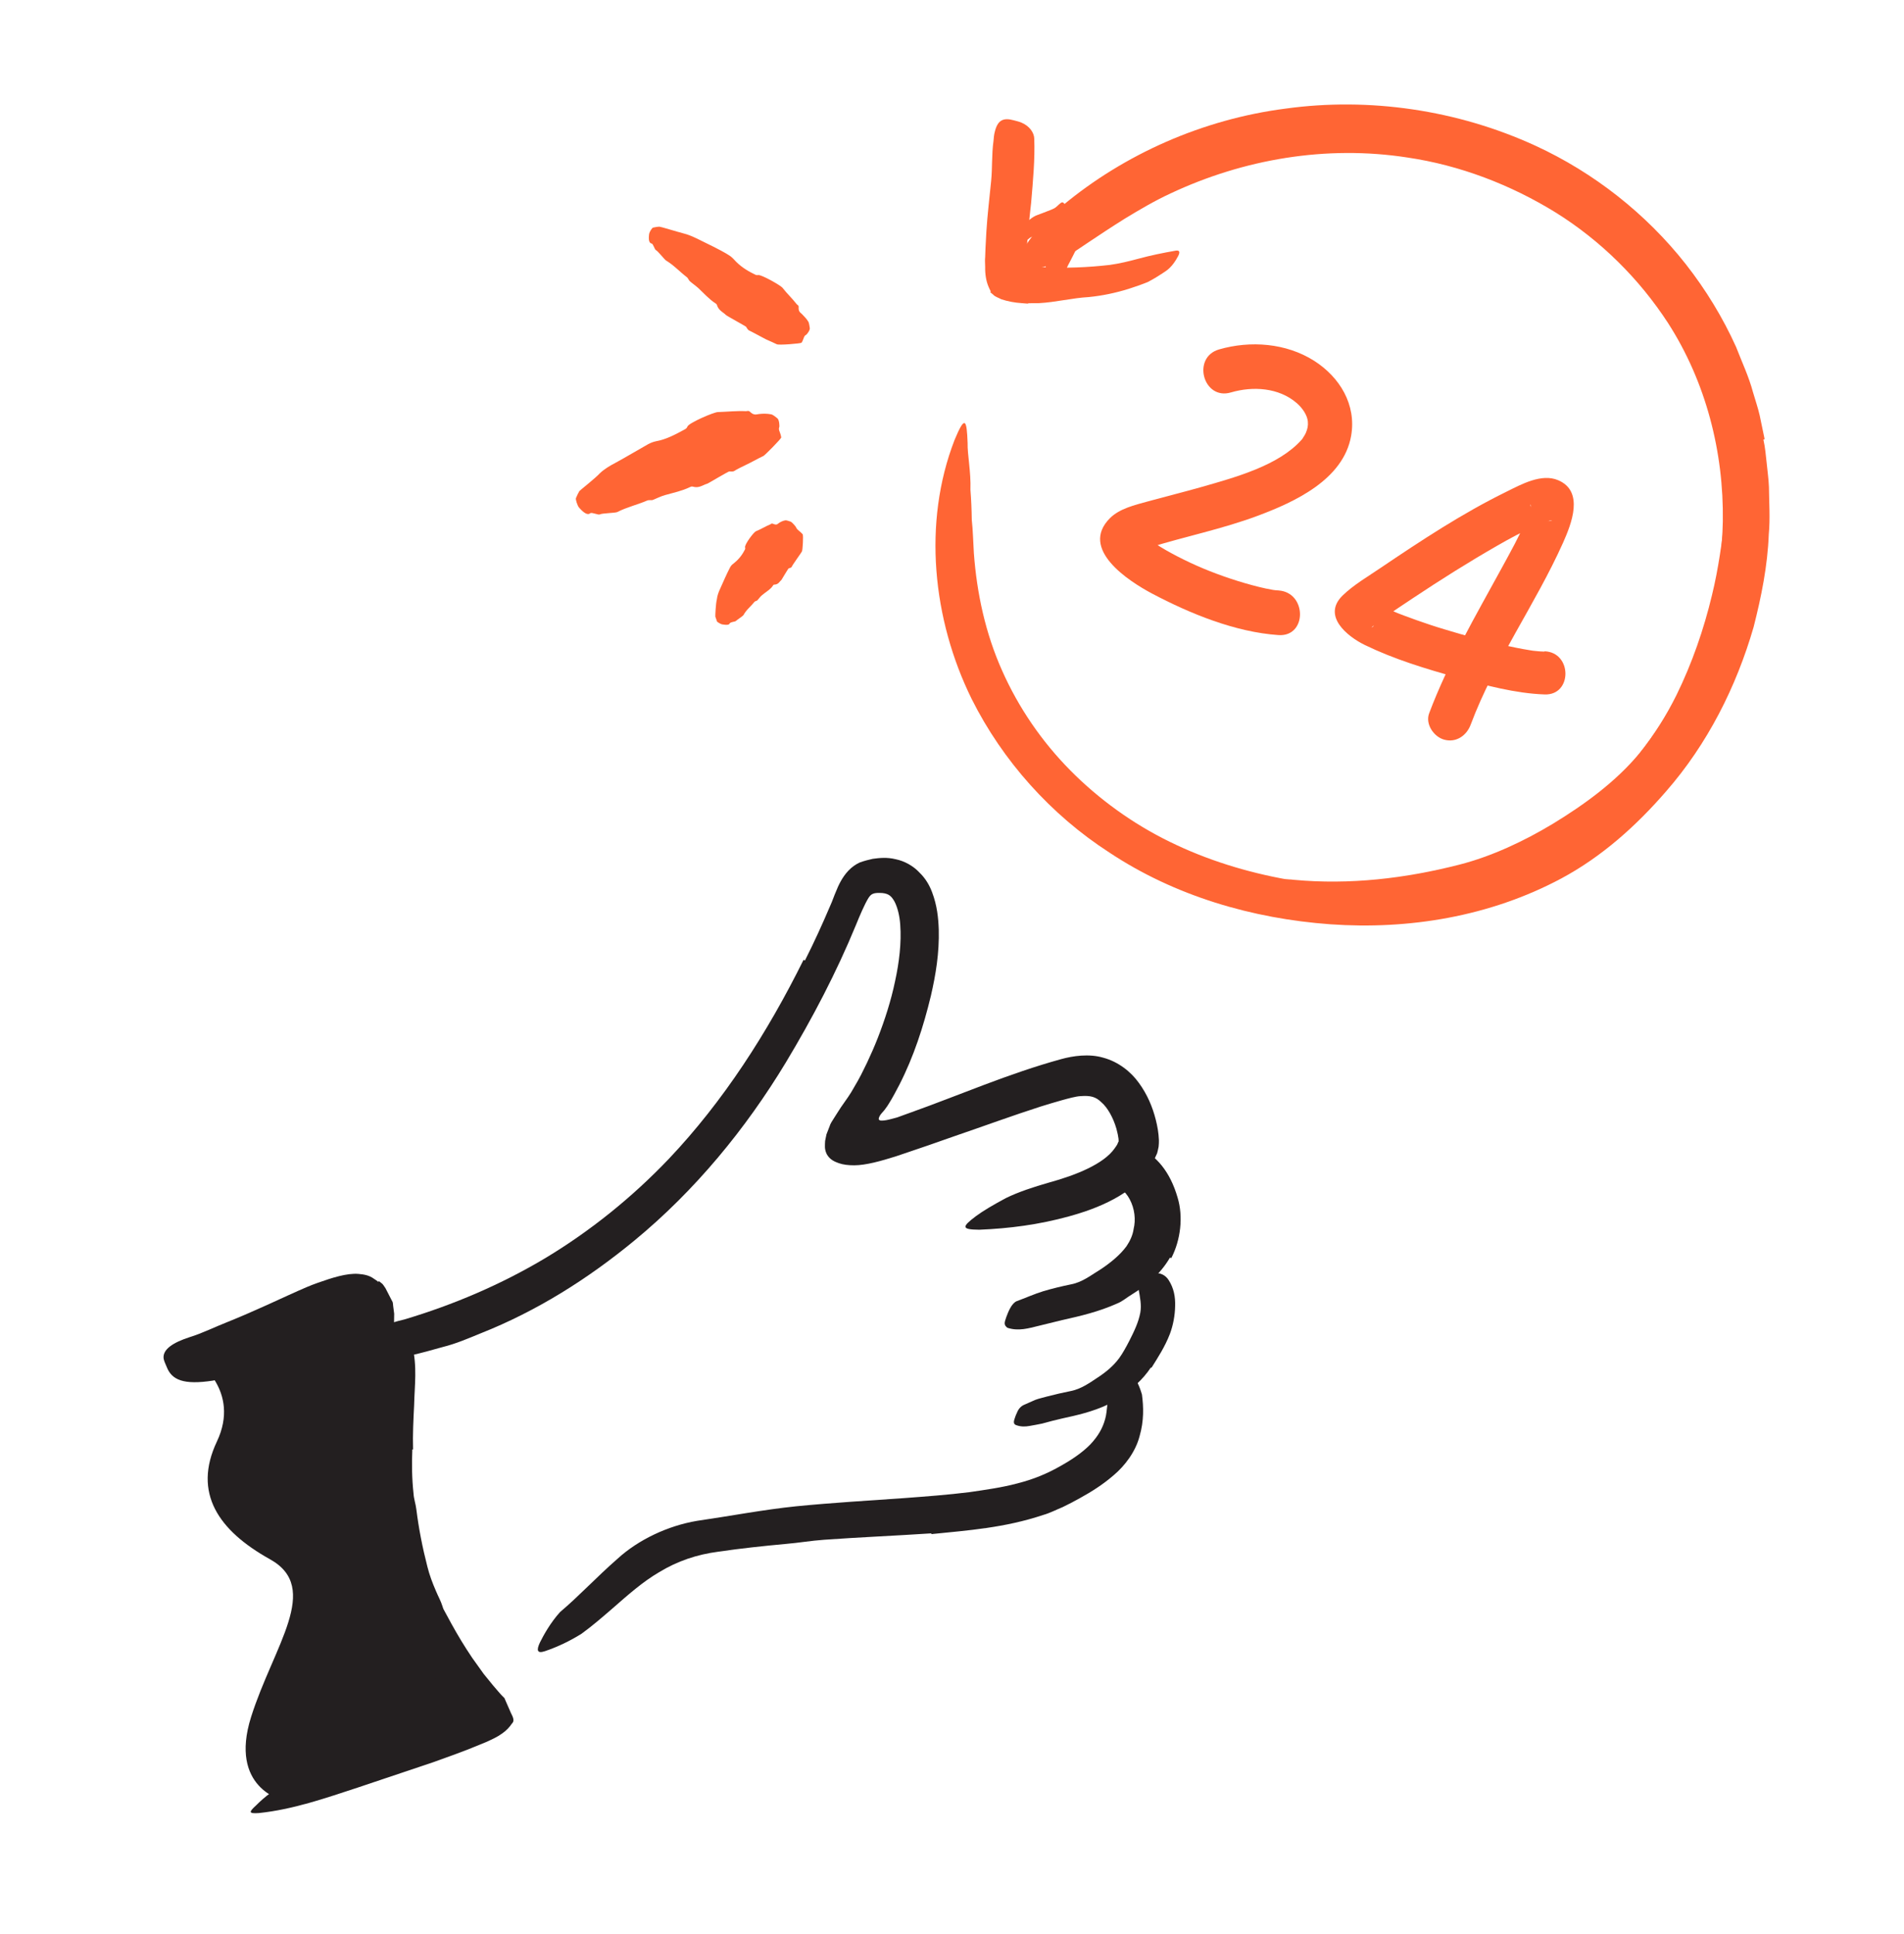 <svg width="64" height="65" viewBox="0 0 64 65" fill="none" xmlns="http://www.w3.org/2000/svg">
<path d="M13.86 48.704C13.84 49.199 13.845 49.694 13.9 50.194C13.91 50.379 13.975 50.549 13.995 50.729C14.075 51.369 14.2 52.009 14.365 52.649C14.435 52.934 14.54 53.209 14.655 53.474C14.725 53.644 14.82 53.809 14.875 53.989C14.925 54.174 14.965 54.364 14.99 54.559C15.005 54.684 14.925 54.709 14.77 54.674C14.625 54.634 14.365 54.559 14.185 54.394C14.1 54.324 14.045 54.239 14 54.154L13.85 53.894C13.75 53.719 13.665 53.539 13.58 53.359C13.405 52.999 13.285 52.609 13.23 52.199C13.155 51.719 12.97 51.249 12.88 50.759C12.78 50.224 12.725 49.679 12.7 49.139C12.68 48.804 12.69 48.469 12.695 48.139C12.705 47.634 12.76 47.134 12.785 46.639C12.81 46.254 12.76 45.864 12.785 45.479C12.79 45.394 12.79 45.309 12.81 45.229C12.825 45.154 12.845 45.089 12.865 45.039C12.895 44.989 12.94 44.954 12.98 44.924C13.065 44.864 13.155 44.844 13.275 44.834C13.33 44.834 13.385 44.819 13.44 44.824C13.61 44.824 13.745 44.984 13.855 45.224C14.03 45.914 13.935 46.564 13.92 47.229C13.895 47.724 13.87 48.219 13.885 48.714H13.855L13.86 48.704Z" fill="#231F20"/>
<path d="M35.429 7.719C35.34 7.744 35.245 7.774 35.154 7.809C35.12 7.819 35.094 7.844 35.059 7.854C34.934 7.884 34.804 7.909 34.684 7.959C34.63 7.979 34.59 8.014 34.55 8.049C34.499 8.099 34.444 8.139 34.349 8.134C34.319 8.134 34.26 8.054 34.209 7.959C34.16 7.864 34.109 7.749 34.13 7.699C34.194 7.534 34.344 7.479 34.499 7.434C34.599 7.414 34.654 7.334 34.739 7.289C34.825 7.234 34.929 7.209 35.025 7.169C35.084 7.144 35.145 7.124 35.205 7.099C35.294 7.064 35.385 7.034 35.465 6.984C35.525 6.944 35.575 6.884 35.635 6.839C35.65 6.829 35.66 6.814 35.675 6.809C35.73 6.784 35.764 6.814 35.84 6.939L35.889 7.024C35.94 7.124 35.959 7.219 35.944 7.274C35.889 7.439 35.819 7.574 35.7 7.619C35.62 7.664 35.529 7.694 35.444 7.734L35.434 7.719H35.429Z" fill="#FF6534"/>
<path d="M35.375 8.429C35.44 8.344 35.505 8.264 35.56 8.174C35.58 8.144 35.585 8.104 35.605 8.074C35.685 7.964 35.765 7.854 35.835 7.734C35.865 7.684 35.875 7.624 35.89 7.569C35.91 7.499 35.91 7.419 35.99 7.364C36.035 7.329 36.435 7.484 36.455 7.584C36.49 7.754 36.415 7.904 36.305 8.039C36.235 8.119 36.235 8.224 36.2 8.314C36.16 8.414 36.11 8.509 36.06 8.609C36.03 8.669 36 8.729 35.97 8.784C35.925 8.874 35.87 8.959 35.845 9.054C35.825 9.129 35.845 9.219 35.845 9.299C35.845 9.319 35.85 9.339 35.845 9.354C35.82 9.414 35.735 9.394 35.575 9.344L35.465 9.304C35.35 9.259 35.255 9.189 35.2 9.119C35.105 8.939 35.16 8.819 35.2 8.689C35.235 8.594 35.29 8.509 35.345 8.419H35.36L35.375 8.429Z" fill="#FF6534"/>
<path d="M56.21 25.079C55.815 25.624 55.4 26.159 54.885 26.604C54.39 27.064 53.86 27.449 53.31 27.814L52.695 28.194C52.485 28.314 52.275 28.429 52.065 28.539C50.545 29.294 48.905 29.764 47.245 29.959C46.505 30.024 45.76 30.079 45.025 30.044C44.085 30.019 43.13 29.914 42.24 29.599C41.96 29.514 42 29.529 42.245 29.544C42.37 29.554 42.545 29.559 42.76 29.564C42.97 29.584 43.225 29.529 43.49 29.569C45.365 29.744 47.24 29.524 49.055 29.059C50.145 28.779 51.22 28.274 52.2 27.684C53.275 27.029 54.315 26.269 55.11 25.314C55.595 24.714 56.01 24.049 56.355 23.354C56.875 22.294 57.27 21.154 57.545 20.004C57.765 19.109 57.88 18.209 57.995 17.309C58.02 17.109 58.05 16.914 58.075 16.714C58.185 15.969 58.24 15.734 58.375 15.584C58.405 15.549 58.435 15.504 58.455 15.484C58.53 15.414 58.61 15.729 58.62 16.294C58.625 16.709 58.63 17.134 58.615 17.564C58.58 17.989 58.545 18.424 58.485 18.854C58.37 19.719 58.2 20.594 57.92 21.444C57.53 22.714 56.97 23.949 56.22 25.084L56.205 25.074L56.21 25.079Z" fill="#FF6534"/>
<path d="M6.59 45.709C6.59 45.709 11.875 43.169 12.185 43.589C12.495 44.009 12.74 47.509 12.64 48.529C12.535 49.544 14.56 55.109 15.035 55.759C15.51 56.409 16.29 57.944 16.29 57.944L9.505 60.504C9.505 60.504 7.685 60.094 8.44 57.704C9.195 55.314 10.81 53.369 9.075 52.404C7.34 51.439 6.475 50.174 7.29 48.449C8.105 46.729 6.59 45.714 6.59 45.714V45.709Z" fill="#231F20"/>
<path d="M27.055 32.284C27.36 31.679 27.635 31.079 27.905 30.444C27.98 30.284 28.03 30.119 28.11 29.939C28.17 29.789 28.295 29.494 28.52 29.259C28.63 29.144 28.76 29.049 28.905 28.984C29.06 28.929 29.2 28.894 29.335 28.864C29.555 28.834 29.815 28.804 30.115 28.879C30.405 28.939 30.7 29.104 30.9 29.319C31.115 29.524 31.245 29.759 31.33 29.984C31.5 30.434 31.54 30.844 31.555 31.239C31.575 32.029 31.455 32.754 31.29 33.469C31.04 34.504 30.715 35.509 30.23 36.459L30.065 36.769C30.015 36.859 29.935 37.004 29.91 37.039C29.88 37.084 29.825 37.179 29.815 37.189L29.76 37.264C29.695 37.369 29.555 37.459 29.535 37.609C29.56 37.679 29.645 37.659 29.7 37.659C29.765 37.654 29.83 37.639 29.895 37.624L30.105 37.569L30.16 37.554L30.31 37.499L30.615 37.389C32.27 36.799 33.89 36.084 35.675 35.594C36.055 35.489 36.605 35.404 37.09 35.549C37.59 35.684 38.015 36.019 38.285 36.399C38.565 36.784 38.74 37.199 38.85 37.634C38.905 37.854 38.945 38.069 38.955 38.319C38.955 38.384 38.955 38.459 38.945 38.539C38.93 38.614 38.915 38.684 38.895 38.759C38.83 38.904 38.775 39.019 38.725 39.119C38.415 39.664 37.925 40.039 37.44 40.299C36.95 40.564 36.44 40.739 35.935 40.879C34.925 41.159 33.915 41.289 32.915 41.329C32.29 41.324 32.34 41.224 32.81 40.869C33.045 40.694 33.395 40.489 33.815 40.264C34.235 40.059 34.735 39.894 35.26 39.744C36.175 39.494 37.095 39.119 37.46 38.604C37.5 38.539 37.555 38.484 37.575 38.414C37.595 38.369 37.595 38.369 37.6 38.369C37.6 38.384 37.6 38.359 37.6 38.319C37.6 38.284 37.595 38.249 37.585 38.199C37.575 38.114 37.545 38.019 37.525 37.929C37.42 37.564 37.225 37.219 37.025 37.049C36.835 36.859 36.65 36.814 36.325 36.839C36.17 36.844 35.905 36.919 35.685 36.979C35.455 37.044 35.22 37.114 34.98 37.189C34.03 37.494 33.065 37.849 32.085 38.184C31.79 38.289 31.495 38.389 31.2 38.494C30.84 38.619 30.475 38.739 30.11 38.864C29.615 39.019 29.105 39.164 28.71 39.164C28.515 39.164 28.345 39.144 28.2 39.094C28.06 39.044 27.895 38.979 27.79 38.789C27.705 38.614 27.73 38.489 27.735 38.344L27.78 38.124L27.885 37.854C27.905 37.774 27.98 37.659 28.055 37.544C28.13 37.434 28.19 37.324 28.27 37.209C28.43 36.984 28.6 36.744 28.69 36.574C28.815 36.364 28.875 36.254 28.945 36.119L29.145 35.714C29.275 35.439 29.395 35.164 29.505 34.884C29.745 34.269 29.95 33.629 30.085 32.984C30.225 32.344 30.305 31.684 30.26 31.079C30.24 30.779 30.17 30.499 30.07 30.304C29.965 30.119 29.88 30.039 29.665 30.014C29.36 29.994 29.28 30.034 29.18 30.199C29.055 30.409 28.9 30.769 28.775 31.079C28.115 32.684 27.31 34.219 26.42 35.699C25.065 37.944 23.36 40.014 21.335 41.684C19.765 42.979 18.045 44.064 16.15 44.814C15.735 44.984 15.33 45.159 14.89 45.269C14.485 45.384 14.15 45.474 13.865 45.539C13.58 45.589 13.34 45.604 13.145 45.609C12.755 45.619 12.515 45.539 12.315 45.394C12.225 45.329 12.11 45.274 12.055 45.204C11.875 44.994 12.48 44.609 13.595 44.344C15.235 43.854 16.84 43.174 18.345 42.274C19.845 41.369 21.24 40.249 22.48 38.949C24.315 37.014 25.795 34.709 27.01 32.259L27.035 32.269L27.055 32.284Z" fill="#231F20"/>
<path d="M39.33 42.26C38.985 42.855 38.5 43.219 38.045 43.505C37.875 43.605 37.73 43.739 37.55 43.809C36.935 44.084 36.315 44.23 35.71 44.364C35.445 44.429 35.18 44.495 34.915 44.559C34.58 44.639 34.24 44.749 33.86 44.624C33.74 44.525 33.755 44.465 33.825 44.264C33.895 44.075 34 43.815 34.165 43.734C34.465 43.624 34.765 43.489 35.07 43.395C35.375 43.304 35.685 43.23 36.005 43.164C36.395 43.09 36.705 42.834 37.02 42.645C37.355 42.419 37.655 42.169 37.865 41.885C37.985 41.705 38.075 41.514 38.105 41.304C38.18 40.999 38.145 40.624 37.97 40.3C37.835 40.039 37.565 39.849 37.365 39.605C37.315 39.55 37.26 39.505 37.22 39.444C37.07 39.215 37.2 39.02 37.42 38.809C37.47 38.76 37.52 38.709 37.57 38.669C37.655 38.599 37.75 38.565 37.87 38.544C37.99 38.525 38.135 38.52 38.25 38.559C38.87 38.825 39.335 39.385 39.585 40.255C39.775 40.885 39.69 41.669 39.37 42.285L39.335 42.27L39.33 42.26Z" fill="#231F20"/>
<path d="M38.685 45.959C38.405 46.379 38.03 46.704 37.65 46.944C37.515 47.039 37.385 47.129 37.24 47.204C36.73 47.444 36.205 47.564 35.695 47.674C35.47 47.724 35.25 47.784 35.03 47.844C34.89 47.869 34.745 47.904 34.605 47.924C34.465 47.949 34.32 47.954 34.165 47.899C34.07 47.869 34.06 47.799 34.11 47.664C34.13 47.594 34.17 47.504 34.215 47.409C34.26 47.324 34.33 47.259 34.4 47.224L34.795 47.049C34.925 46.999 35.06 46.974 35.195 46.934C35.46 46.864 35.73 46.804 36 46.749C36.325 46.684 36.61 46.489 36.87 46.314C37.165 46.124 37.425 45.909 37.62 45.644C37.73 45.494 37.855 45.269 37.96 45.064C38.12 44.749 38.27 44.439 38.33 44.114C38.375 43.859 38.32 43.604 38.275 43.344C38.265 43.284 38.26 43.234 38.265 43.174C38.28 42.959 38.38 42.884 38.64 42.829C38.7 42.814 38.755 42.799 38.81 42.794C38.99 42.764 39.185 42.854 39.29 43.034C39.455 43.294 39.51 43.584 39.5 43.894C39.495 44.204 39.435 44.534 39.325 44.829C39.155 45.269 38.92 45.624 38.705 45.969L38.68 45.959H38.685Z" fill="#231F20"/>
<path d="M31.295 51.534C30.085 51.614 28.885 51.664 27.7 51.749C27.265 51.779 26.84 51.854 26.41 51.889C25.655 51.959 24.9 52.039 24.15 52.149C23.425 52.244 22.77 52.464 22.155 52.839C21.605 53.159 21.1 53.609 20.585 54.059C20.25 54.349 19.91 54.644 19.545 54.909C19.16 55.149 18.745 55.349 18.315 55.494C18.045 55.584 18.03 55.454 18.15 55.199C18.275 54.949 18.5 54.539 18.825 54.179C19.465 53.639 20.04 53.014 20.755 52.389C21.46 51.744 22.45 51.279 23.425 51.114C24.565 50.949 25.645 50.739 26.76 50.624C27.975 50.504 29.185 50.434 30.385 50.349C31.125 50.294 31.86 50.239 32.585 50.149C33.13 50.069 33.68 49.994 34.2 49.854C34.73 49.719 35.19 49.534 35.675 49.254C36.04 49.049 36.385 48.814 36.645 48.549C36.905 48.274 37.065 48.004 37.15 47.684C37.19 47.544 37.2 47.394 37.22 47.229C37.24 47.079 37.25 46.944 37.27 46.834C37.295 46.724 37.34 46.629 37.38 46.549C37.46 46.394 37.555 46.294 37.68 46.219C37.735 46.184 37.785 46.134 37.835 46.114C37.915 46.074 37.99 46.129 38.095 46.254C38.2 46.379 38.305 46.589 38.385 46.869C38.44 47.284 38.455 47.754 38.305 48.269C38.17 48.789 37.81 49.264 37.435 49.579C37.06 49.904 36.68 50.139 36.3 50.349C36.105 50.459 35.93 50.549 35.725 50.649C35.505 50.739 35.285 50.854 35.07 50.914C33.77 51.349 32.53 51.434 31.305 51.559V51.529L31.295 51.534Z" fill="#231F20"/>
<path d="M13.365 48.839C13.535 50.314 13.875 51.774 14.44 53.139C14.64 53.639 14.925 54.099 15.175 54.574C15.39 54.964 15.62 55.344 15.87 55.714L16.26 56.259L16.565 56.634C16.695 56.779 16.81 56.934 16.955 57.069L17.145 57.504C17.195 57.639 17.335 57.809 17.205 57.929C17.125 58.049 17.02 58.164 16.865 58.269C16.715 58.379 16.515 58.469 16.325 58.554L15.735 58.794L15.325 58.949L14.565 59.224C13.715 59.509 12.86 59.799 12.02 60.079C10.935 60.434 9.85 60.814 8.7 60.934C8.335 60.959 8.37 60.894 8.615 60.669C8.855 60.424 9.31 60.044 9.905 59.774C10.96 59.314 12.015 58.859 13.07 58.399L13.86 58.059L14.665 57.759L15.065 57.609C15.155 57.574 15.13 57.589 15.15 57.584H15.195C15.255 57.574 15.335 57.564 15.435 57.534C15.5 57.519 15.465 57.489 15.455 57.469C15.44 57.444 15.42 57.414 15.395 57.384C15.445 57.384 14.865 56.744 14.55 56.284C14.185 55.794 13.865 55.269 13.575 54.734C12.81 53.274 12.315 51.694 12.01 50.104C11.83 49.124 11.72 48.134 11.665 47.149C11.645 46.774 11.63 46.399 11.63 46.029V45.504L11.64 45.199L11.65 44.884C11.65 44.829 11.65 44.779 11.65 44.724C11.655 44.664 11.59 44.639 11.54 44.649C11.335 44.674 11.14 44.769 10.95 44.849C10.48 45.074 10.015 45.294 9.55 45.514C9.03 45.759 8.5 45.999 7.935 46.189C7.685 46.279 7.435 46.344 7.165 46.399C6.16 46.554 5.775 46.374 5.605 45.944C5.565 45.844 5.515 45.749 5.5 45.659C5.46 45.349 5.82 45.119 6.375 44.939C6.8 44.809 7.215 44.599 7.65 44.429C8.085 44.254 8.53 44.059 8.985 43.854L9.675 43.539L10.03 43.379C10.2 43.304 10.435 43.199 10.68 43.114C11.16 42.944 11.655 42.784 12.045 42.814C12.24 42.829 12.415 42.864 12.565 42.974L12.69 43.059C12.69 43.059 12.695 43.099 12.74 43.059L12.765 43.079L12.815 43.119C12.88 43.159 12.915 43.239 12.96 43.299L13.145 43.659L13.195 43.754C13.21 43.789 13.21 43.844 13.215 43.884L13.25 44.154C13.25 44.549 13.22 44.959 13.22 45.349V46.009L13.225 46.574C13.25 47.329 13.3 48.079 13.405 48.819L13.365 48.829V48.839Z" fill="#231F20"/>
<path d="M59.275 14.779C59.335 15.039 59.355 15.304 59.385 15.569C59.41 15.834 59.45 16.099 59.46 16.364C59.465 16.894 59.505 17.424 59.455 17.954C59.415 19.014 59.205 20.054 58.945 21.074C58.36 23.094 57.39 25.009 56.005 26.594C55.005 27.749 53.85 28.789 52.48 29.524C50.075 30.809 47.345 31.249 44.72 31.064C42.095 30.874 39.49 30.114 37.285 28.649C35.325 27.384 33.7 25.569 32.66 23.489C31.345 20.819 31.01 17.564 32.085 14.789C32.44 13.934 32.495 14.099 32.525 14.889C32.515 15.279 32.64 15.844 32.62 16.464C32.645 16.779 32.66 17.119 32.665 17.474C32.705 17.829 32.71 18.204 32.735 18.589C32.835 19.954 33.13 21.299 33.685 22.539C34.235 23.779 35.015 24.919 35.98 25.894C36.94 26.864 38.085 27.689 39.315 28.289C40.555 28.899 41.91 29.319 43.3 29.564C44.965 29.874 46.725 29.819 48.415 29.484C50.1 29.114 51.715 28.424 53.045 27.374C56.025 25.069 57.83 21.324 57.91 17.524C57.945 15.189 57.34 12.834 56.07 10.859C55.105 9.374 53.81 8.089 52.295 7.144C50.78 6.209 49.075 5.554 47.31 5.294C44.57 4.869 41.79 5.354 39.35 6.499C38.81 6.749 38.31 7.044 37.8 7.354C36.86 7.944 36.27 8.369 35.83 8.644C35.365 8.894 35.06 9.009 34.74 9.029C34.595 9.039 34.42 9.079 34.31 9.059C34.12 9.029 34.15 8.804 34.38 8.414C34.605 8.024 35.03 7.449 35.735 6.894C37.785 5.194 40.41 4.009 43.22 3.649C46.02 3.264 48.98 3.689 51.615 4.899C53.57 5.799 55.33 7.179 56.67 8.884C57.34 9.739 57.91 10.674 58.355 11.659C58.55 12.164 58.785 12.659 58.925 13.184C59 13.444 59.09 13.699 59.15 13.964L59.315 14.759L59.275 14.774V14.779Z" fill="#FF6534"/>
<path d="M42.986 19.844C42.925 19.844 42.87 19.834 42.81 19.829C43.001 19.849 42.785 19.829 42.755 19.819C42.611 19.794 42.471 19.764 42.331 19.729C42.005 19.649 41.681 19.554 41.365 19.449C40.721 19.234 40.166 19.004 39.566 18.694C39.316 18.564 39.066 18.424 38.831 18.269C38.776 18.234 38.721 18.194 38.666 18.154C38.781 18.239 38.696 18.179 38.67 18.154C38.63 18.119 38.586 18.079 38.545 18.044C38.52 18.019 38.495 17.999 38.475 17.974C38.42 17.914 38.431 17.929 38.505 18.019C38.49 18.019 38.45 17.929 38.446 17.919C38.541 18.159 38.495 18.044 38.486 18.004C38.531 18.319 38.456 18.369 38.276 18.549C38.3 18.519 38.346 18.514 38.376 18.489C38.48 18.409 38.196 18.554 38.336 18.504C38.431 18.474 38.52 18.439 38.615 18.409C39.836 18.029 41.09 17.779 42.291 17.329C43.49 16.879 45.156 16.129 45.416 14.649C45.6 13.604 45.035 12.674 44.17 12.124C43.23 11.529 42.031 11.439 40.975 11.744C40.05 12.014 40.446 13.464 41.376 13.189C42.111 12.974 42.986 13.024 43.59 13.549C43.791 13.724 43.941 13.959 43.961 14.164C43.975 14.309 43.95 14.419 43.891 14.554C43.865 14.614 43.825 14.669 43.795 14.719C43.691 14.889 43.886 14.624 43.751 14.779C42.99 15.639 41.556 16.034 40.38 16.369C39.781 16.539 39.175 16.689 38.575 16.854C38.145 16.974 37.636 17.089 37.31 17.414C36.27 18.454 37.935 19.529 38.725 19.949C40.005 20.624 41.516 21.244 42.975 21.344C43.941 21.409 43.935 19.909 42.975 19.844H42.986Z" fill="#FF6534"/>
<path d="M51.91 21.899C51.815 21.899 51.72 21.889 51.62 21.879C51.545 21.874 51.465 21.859 51.585 21.879C51.525 21.869 51.46 21.859 51.4 21.849C51.115 21.804 50.835 21.744 50.555 21.684C49.885 21.534 49.22 21.354 48.565 21.154C48.245 21.059 47.93 20.954 47.62 20.844C47.38 20.759 47 20.619 46.855 20.554C46.765 20.514 46.47 20.379 46.31 20.284C46.275 20.264 46.24 20.234 46.2 20.214C46.07 20.144 46.26 20.274 46.23 20.239C46.17 20.169 46.205 20.179 46.215 20.239C46.26 20.299 46.27 20.309 46.245 20.274C46.3 20.369 46.325 20.474 46.32 20.584L46.22 20.949C46.15 21.114 46.065 21.099 46.15 21.044C46.18 21.024 46.22 20.994 46.245 20.964C46.28 20.929 46.08 21.084 46.24 20.969C46.315 20.919 46.385 20.864 46.46 20.809C46.8 20.564 47.15 20.329 47.5 20.099C48.425 19.484 49.36 18.894 50.32 18.344C50.735 18.104 51.16 17.879 51.595 17.674C51.63 17.659 51.67 17.644 51.705 17.624C51.8 17.579 51.535 17.689 51.675 17.634C51.75 17.609 51.82 17.579 51.895 17.554C51.95 17.534 52.025 17.529 52.075 17.504C52.11 17.489 52.325 17.504 51.96 17.519C52.055 17.519 52.075 17.549 51.87 17.494C51.715 17.454 51.51 17.219 51.475 17.104C51.415 16.904 51.465 16.939 51.46 17.024C51.46 17.089 51.43 17.089 51.475 16.934C51.45 17.019 51.435 17.104 51.41 17.189C51.395 17.239 51.375 17.289 51.36 17.339C51.35 17.364 51.255 17.594 51.32 17.444C51.07 18.019 50.765 18.564 50.465 19.114C49.6 20.699 48.68 22.269 48.04 23.969C47.9 24.334 48.195 24.764 48.545 24.859C48.95 24.969 49.3 24.719 49.435 24.354C50.24 22.204 51.605 20.324 52.54 18.239C52.82 17.609 53.26 16.514 52.375 16.139C51.815 15.899 51.125 16.284 50.63 16.529C49.16 17.249 47.765 18.169 46.41 19.084C45.985 19.374 45.5 19.654 45.13 20.014C44.43 20.699 45.285 21.389 45.88 21.679C46.86 22.154 47.925 22.479 48.975 22.769C49.925 23.029 50.93 23.304 51.92 23.339C52.855 23.374 52.85 21.924 51.92 21.889L51.91 21.899Z" fill="#FF6534"/>
<path d="M34.475 8.499L34.46 8.704C34.455 8.799 34.45 8.759 34.445 8.784C34.435 8.804 34.425 8.834 34.415 8.864C34.415 8.924 34.48 8.939 34.545 8.964C34.545 8.964 34.59 8.969 34.645 8.974H34.79C34.885 8.979 34.99 8.974 35.09 8.979C35.805 9.019 36.56 8.989 37.3 8.904C37.63 8.859 37.955 8.779 38.27 8.694C38.675 8.584 39.09 8.499 39.52 8.424C39.655 8.404 39.67 8.474 39.6 8.609C39.53 8.739 39.395 8.974 39.175 9.119C38.98 9.249 38.785 9.374 38.58 9.479C38.37 9.564 38.155 9.639 37.935 9.709C37.5 9.844 37.055 9.939 36.595 9.984C36.045 10.014 35.49 10.159 34.91 10.189H34.665C34.625 10.199 34.59 10.179 34.54 10.204L34.355 10.189C34.11 10.174 33.875 10.129 33.66 10.059C33.565 10.004 33.45 9.979 33.38 9.899L33.32 9.849L33.29 9.824H33.28C33.325 9.779 33.29 9.799 33.3 9.789L33.29 9.769C33.265 9.724 33.245 9.674 33.225 9.629C33.145 9.439 33.11 9.209 33.115 8.974C33.11 8.814 33.105 8.734 33.115 8.639L33.125 8.354L33.155 7.789C33.19 7.219 33.26 6.654 33.315 6.089C33.36 5.649 33.33 5.204 33.395 4.734C33.405 4.634 33.41 4.529 33.44 4.424C33.535 4.039 33.72 3.944 34.08 4.044C34.165 4.069 34.25 4.084 34.33 4.119C34.6 4.229 34.765 4.459 34.765 4.669C34.79 5.344 34.725 6.059 34.66 6.814C34.6 7.369 34.53 7.939 34.51 8.499H34.475Z" fill="#FF6534"/>
<path d="M21.92 8.189C21.81 8.179 21.795 8.049 21.82 7.859C21.83 7.799 21.915 7.654 21.955 7.649C22.03 7.634 22.1 7.619 22.17 7.619C22.21 7.619 22.76 7.789 22.955 7.839C23.145 7.884 23.315 7.964 23.48 8.044C23.815 8.214 24.165 8.369 24.48 8.564C24.55 8.604 24.615 8.659 24.67 8.719C24.86 8.934 25.095 9.089 25.345 9.209C25.385 9.229 25.425 9.259 25.485 9.244C25.59 9.224 26.235 9.589 26.3 9.669C26.455 9.869 26.63 10.029 26.785 10.229C26.81 10.254 26.85 10.259 26.845 10.324C26.835 10.479 26.905 10.504 26.96 10.559C27.035 10.634 27.11 10.714 27.17 10.809C27.2 10.859 27.205 10.949 27.22 11.024C27.235 11.094 27.12 11.244 27.095 11.254C27.025 11.284 27.015 11.379 26.98 11.449C26.97 11.474 26.955 11.504 26.94 11.519C26.925 11.544 26.17 11.609 26.11 11.569C26.11 11.569 26.05 11.544 25.97 11.504C25.89 11.464 25.775 11.424 25.67 11.364C25.455 11.249 25.23 11.129 25.185 11.109C25.135 11.089 25.11 11.029 25.075 10.979C25.055 10.959 24.425 10.614 24.405 10.589C24.295 10.484 24.155 10.434 24.1 10.254C24.09 10.219 24.065 10.204 24.04 10.189C23.83 10.049 23.66 9.859 23.475 9.684C23.38 9.599 23.275 9.529 23.18 9.444C23.165 9.429 23.155 9.404 23.14 9.384C23.12 9.359 23.11 9.329 23.085 9.314C22.85 9.134 22.64 8.904 22.385 8.754C22.33 8.714 22.115 8.439 22.045 8.404C22.005 8.384 21.95 8.189 21.91 8.189H21.92Z" fill="#FF6534"/>
<path d="M19.85 17.239C19.76 17.334 19.62 17.239 19.46 17.054C19.41 16.994 19.34 16.784 19.36 16.739C19.395 16.654 19.435 16.574 19.475 16.504C19.505 16.469 20.01 16.074 20.165 15.904C20.32 15.759 20.5 15.654 20.68 15.559C21.05 15.359 21.41 15.139 21.785 14.929C21.87 14.884 21.955 14.849 22.055 14.829C22.385 14.769 22.68 14.614 22.975 14.454C23.025 14.424 23.08 14.409 23.105 14.339C23.145 14.214 24 13.849 24.13 13.849C24.45 13.839 24.755 13.804 25.075 13.819C25.12 13.819 25.16 13.789 25.215 13.844C25.345 13.969 25.425 13.924 25.52 13.914C25.65 13.899 25.78 13.899 25.915 13.924C25.98 13.934 26.06 14.004 26.13 14.059C26.195 14.109 26.205 14.324 26.195 14.354C26.155 14.434 26.22 14.524 26.24 14.609C26.25 14.639 26.255 14.679 26.26 14.704C26.255 14.749 25.715 15.299 25.655 15.329C25.655 15.329 25.595 15.354 25.51 15.399C25.425 15.444 25.315 15.499 25.205 15.559C24.975 15.669 24.735 15.789 24.69 15.824C24.64 15.859 24.575 15.844 24.515 15.844C24.485 15.839 23.81 16.244 23.78 16.254C23.62 16.299 23.495 16.419 23.285 16.354C23.245 16.344 23.215 16.359 23.185 16.374C22.925 16.499 22.64 16.559 22.355 16.639C22.21 16.679 22.08 16.749 21.94 16.804C21.915 16.814 21.88 16.804 21.855 16.809C21.82 16.809 21.78 16.809 21.75 16.824C21.425 16.964 21.07 17.044 20.75 17.209C20.675 17.244 20.245 17.244 20.16 17.289C20.11 17.314 19.885 17.209 19.85 17.249V17.239Z" fill="#FF6534"/>
<path d="M24.53 20.939C24.525 21.009 24.415 21.009 24.27 20.984C24.225 20.974 24.11 20.909 24.1 20.884C24.08 20.829 24.06 20.774 24.045 20.724C24.04 20.694 24.06 20.279 24.095 20.149C24.11 20.014 24.155 19.894 24.21 19.779C24.315 19.549 24.415 19.309 24.535 19.079C24.56 19.029 24.595 18.984 24.645 18.949C24.805 18.824 24.93 18.679 25.02 18.504C25.035 18.474 25.06 18.454 25.045 18.399C25.015 18.309 25.335 17.884 25.41 17.854C25.585 17.784 25.73 17.689 25.9 17.619C25.925 17.609 25.93 17.579 25.985 17.604C26.115 17.659 26.135 17.609 26.18 17.579C26.24 17.539 26.31 17.504 26.39 17.489C26.43 17.479 26.505 17.509 26.57 17.529C26.63 17.549 26.75 17.699 26.76 17.724C26.78 17.789 26.86 17.839 26.92 17.894C26.94 17.914 26.965 17.939 26.98 17.954C27.01 17.994 26.98 18.504 26.955 18.534C26.955 18.549 26.63 18.994 26.61 19.054C26.595 19.084 26.55 19.089 26.515 19.099C26.495 19.099 26.275 19.484 26.265 19.494C26.195 19.549 26.17 19.644 26.025 19.649C25.995 19.649 25.99 19.669 25.98 19.684C25.895 19.814 25.74 19.894 25.62 19.999C25.555 20.049 25.51 20.119 25.455 20.179C25.445 20.189 25.425 20.194 25.41 20.199C25.39 20.209 25.37 20.214 25.36 20.229C25.24 20.379 25.08 20.499 24.99 20.674C24.965 20.709 24.765 20.839 24.73 20.874C24.71 20.894 24.545 20.909 24.55 20.939H24.53Z" fill="#FF6534"/>
</svg>
